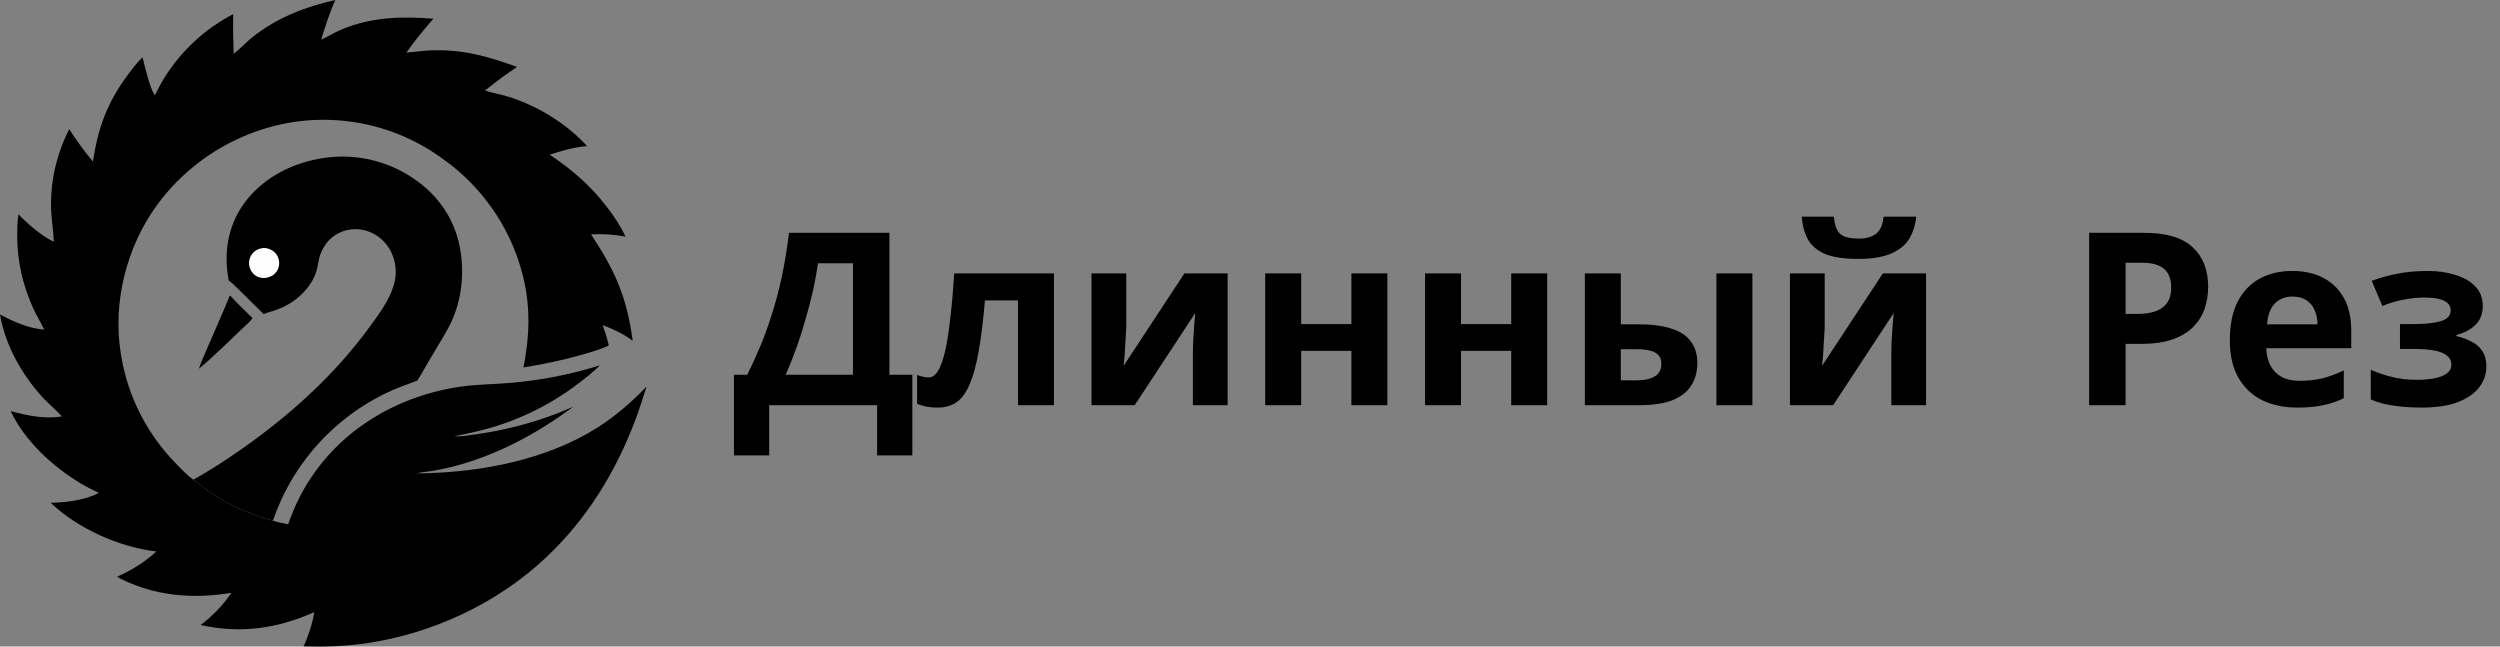 <svg width="290" height="75" viewBox="0 0 290 75" fill="none" xmlns="http://www.w3.org/2000/svg">
<rect x="0" y="0" width="290" height="75" fill="#808080" stroke="none"/>
<path d="M26.663 34.274C26.951 34.514 27.212 34.85 27.479 35.119C28.079 35.722 28.691 36.315 29.298 36.911C28.888 37.436 28.328 37.897 27.849 38.361C26.75 39.433 25.635 40.488 24.503 41.526C24.026 41.946 23.569 42.383 23.069 42.778C23.374 41.874 23.788 40.992 24.161 40.114C24.99 38.166 25.866 36.235 26.663 34.274Z" fill="black"/>
<path d="M26.527 32.523C25.954 29.468 26.375 26.407 28.165 23.807C30.19 20.866 33.489 19.065 36.964 18.427C37.083 18.404 37.202 18.383 37.322 18.363C37.442 18.343 37.561 18.325 37.681 18.308C37.801 18.291 37.922 18.276 38.042 18.262C38.163 18.248 38.283 18.235 38.404 18.224C38.525 18.213 38.645 18.204 38.766 18.196C38.887 18.188 39.008 18.182 39.13 18.177C39.251 18.172 39.372 18.168 39.493 18.166C39.614 18.165 39.736 18.164 39.857 18.165C39.978 18.166 40.099 18.169 40.22 18.173C40.342 18.177 40.462 18.183 40.584 18.19C40.705 18.197 40.825 18.205 40.946 18.215C41.067 18.225 41.188 18.237 41.308 18.25C41.429 18.263 41.549 18.278 41.669 18.294C41.789 18.31 41.909 18.327 42.029 18.346C42.149 18.365 42.268 18.386 42.388 18.408C42.507 18.43 42.626 18.453 42.744 18.478C42.863 18.503 42.981 18.53 43.099 18.558C43.217 18.585 43.335 18.615 43.452 18.646C43.569 18.676 43.686 18.709 43.802 18.742C43.919 18.776 44.035 18.811 44.15 18.848C44.266 18.884 44.381 18.922 44.495 18.962C44.61 19.001 44.724 19.042 44.837 19.084C44.951 19.127 45.064 19.17 45.177 19.215C45.289 19.26 45.401 19.307 45.512 19.355C45.624 19.402 45.734 19.451 45.844 19.502C45.954 19.553 46.064 19.605 46.173 19.658C46.281 19.711 46.389 19.766 46.497 19.822C46.604 19.878 46.711 19.935 46.817 19.994C46.923 20.052 47.028 20.112 47.133 20.174C47.237 20.235 47.341 20.297 47.444 20.361C47.547 20.425 47.649 20.49 47.75 20.556C47.851 20.622 47.952 20.69 48.051 20.759C50.836 22.669 52.743 25.42 53.356 28.753C53.889 31.646 53.578 34.751 52.316 37.423C51.807 38.502 51.133 39.534 50.529 40.564L49.303 42.639C49.011 43.141 48.739 43.658 48.419 44.142C47.194 44.603 45.979 45.019 44.8 45.595C44.633 45.675 44.466 45.757 44.301 45.841C44.136 45.925 43.972 46.011 43.808 46.099C43.645 46.186 43.483 46.276 43.321 46.367C43.16 46.458 42.999 46.55 42.84 46.645C42.681 46.74 42.522 46.836 42.365 46.934C42.208 47.032 42.052 47.131 41.897 47.233C41.741 47.334 41.587 47.437 41.434 47.541C41.282 47.646 41.13 47.752 40.979 47.86C40.829 47.968 40.679 48.078 40.531 48.189C40.383 48.3 40.236 48.413 40.09 48.527C39.944 48.641 39.8 48.757 39.657 48.874C39.514 48.992 39.372 49.111 39.231 49.231C39.09 49.352 38.951 49.474 38.813 49.597C38.675 49.721 38.538 49.845 38.403 49.972C38.268 50.098 38.134 50.226 38.002 50.355C37.869 50.485 37.738 50.615 37.608 50.747C37.479 50.88 37.351 51.013 37.224 51.148C37.097 51.283 36.972 51.419 36.848 51.557C36.724 51.694 36.602 51.833 36.481 51.973C36.361 52.114 36.241 52.255 36.124 52.398C36.006 52.541 35.89 52.685 35.775 52.83C35.661 52.975 35.548 53.122 35.437 53.27C35.325 53.417 35.215 53.566 35.107 53.716C34.999 53.866 34.893 54.017 34.788 54.17C34.683 54.322 34.58 54.476 34.478 54.63C34.377 54.785 34.277 54.941 34.179 55.097C34.081 55.254 33.984 55.412 33.89 55.571C33.795 55.73 33.702 55.889 33.611 56.05C33.52 56.211 33.43 56.373 33.343 56.536C33.255 56.699 33.169 56.862 33.085 57.027C33.001 57.191 32.919 57.357 32.838 57.523C32.758 57.69 32.679 57.857 32.602 58.025C32.252 58.798 31.938 59.586 31.66 60.388C31.336 60.302 31.013 60.209 30.692 60.11C30.371 60.01 30.053 59.904 29.736 59.792C29.42 59.679 29.106 59.56 28.794 59.435C28.483 59.309 28.174 59.177 27.868 59.039C27.562 58.901 27.259 58.757 26.959 58.606C26.659 58.456 26.362 58.299 26.068 58.136C25.774 57.973 25.484 57.804 25.198 57.63C24.911 57.455 24.628 57.275 24.349 57.088C23.684 56.638 23.064 56.142 22.433 55.648C24.325 54.573 26.16 53.408 27.937 52.154C33.636 48.174 38.899 43.425 42.978 37.782C44.031 36.325 45.183 34.78 45.689 33.033C45.713 32.95 45.736 32.867 45.756 32.783C45.777 32.698 45.795 32.614 45.811 32.529C45.828 32.444 45.842 32.358 45.854 32.273C45.866 32.187 45.876 32.101 45.883 32.014C45.891 31.928 45.897 31.842 45.901 31.755C45.904 31.669 45.906 31.582 45.905 31.495C45.904 31.409 45.901 31.322 45.896 31.236C45.891 31.149 45.884 31.063 45.875 30.977C45.866 30.891 45.854 30.805 45.841 30.72C45.828 30.634 45.812 30.549 45.794 30.464C45.777 30.379 45.757 30.295 45.735 30.211C45.713 30.127 45.69 30.044 45.664 29.961C45.638 29.879 45.61 29.797 45.58 29.715C45.55 29.634 45.518 29.553 45.484 29.474C45.45 29.394 45.414 29.315 45.377 29.237C45.339 29.159 45.299 29.082 45.258 29.006C44.653 27.926 43.659 27.096 42.457 26.758C42.386 26.738 42.316 26.72 42.245 26.703C42.173 26.686 42.102 26.672 42.03 26.658C41.958 26.645 41.885 26.634 41.813 26.625C41.74 26.615 41.667 26.608 41.595 26.602C41.522 26.596 41.449 26.592 41.376 26.59C41.302 26.587 41.229 26.587 41.156 26.588C41.083 26.59 41.01 26.593 40.937 26.598C40.864 26.603 40.791 26.61 40.718 26.619C40.646 26.627 40.573 26.638 40.501 26.65C40.429 26.662 40.357 26.676 40.286 26.692C40.215 26.708 40.144 26.726 40.073 26.745C40.002 26.764 39.932 26.785 39.863 26.808C39.793 26.831 39.725 26.856 39.656 26.882C39.588 26.908 39.52 26.936 39.454 26.966C39.387 26.995 39.321 27.027 39.255 27.06C39.19 27.093 39.126 27.127 39.062 27.163C38.048 27.735 37.353 28.765 37.052 29.872C36.906 30.409 36.858 30.97 36.691 31.501C36.19 33.093 34.894 34.463 33.466 35.289C32.92 35.605 32.383 35.845 31.781 36.039C31.383 36.168 30.968 36.269 30.583 36.431C29.637 35.535 28.732 34.589 27.792 33.683C27.388 33.294 26.981 32.854 26.527 32.523Z" fill="black"/>
<path d="M30.572 28.761C30.95 28.763 31.349 28.887 31.657 29.106C31.681 29.122 31.703 29.139 31.726 29.157C31.748 29.174 31.77 29.192 31.792 29.211C31.813 29.23 31.834 29.249 31.855 29.268C31.875 29.288 31.895 29.308 31.915 29.329C31.934 29.349 31.953 29.371 31.971 29.392C31.99 29.414 32.008 29.436 32.025 29.458C32.042 29.481 32.059 29.504 32.075 29.527C32.092 29.55 32.107 29.574 32.122 29.598C32.137 29.622 32.151 29.647 32.165 29.672C32.179 29.696 32.192 29.722 32.205 29.747C32.217 29.773 32.229 29.798 32.24 29.824C32.251 29.85 32.262 29.877 32.272 29.903C32.282 29.93 32.291 29.957 32.299 29.984C32.308 30.011 32.316 30.038 32.323 30.065C32.33 30.093 32.336 30.12 32.342 30.148C32.348 30.176 32.353 30.204 32.357 30.232C32.362 30.261 32.366 30.289 32.37 30.318C32.373 30.347 32.376 30.375 32.377 30.404C32.379 30.433 32.381 30.462 32.381 30.491C32.382 30.52 32.381 30.549 32.38 30.578C32.379 30.607 32.378 30.636 32.375 30.665C32.373 30.693 32.37 30.722 32.366 30.751C32.362 30.78 32.357 30.808 32.352 30.837C32.347 30.865 32.341 30.893 32.334 30.922C32.327 30.95 32.32 30.978 32.312 31.006C32.304 31.033 32.295 31.061 32.285 31.088C32.276 31.116 32.266 31.143 32.255 31.17C32.244 31.197 32.232 31.223 32.22 31.249C32.208 31.276 32.195 31.302 32.182 31.327C32.168 31.353 32.154 31.378 32.139 31.403C32.124 31.428 32.109 31.453 32.093 31.477C32.077 31.501 32.06 31.525 32.043 31.548C31.706 32.003 31.243 32.18 30.7 32.252C30.289 32.266 29.892 32.162 29.562 31.91C29.194 31.629 28.956 31.192 28.901 30.734C28.898 30.706 28.895 30.677 28.893 30.648C28.891 30.619 28.89 30.59 28.889 30.561C28.889 30.532 28.889 30.503 28.89 30.474C28.89 30.445 28.892 30.416 28.894 30.387C28.897 30.358 28.9 30.329 28.903 30.301C28.907 30.272 28.911 30.243 28.917 30.215C28.922 30.186 28.927 30.158 28.934 30.129C28.941 30.101 28.948 30.073 28.956 30.045C28.963 30.017 28.972 29.989 28.981 29.962C28.991 29.935 29.001 29.907 29.011 29.88C29.022 29.853 29.033 29.826 29.045 29.8C29.057 29.774 29.07 29.747 29.083 29.722C29.096 29.696 29.11 29.67 29.124 29.645C29.139 29.62 29.154 29.595 29.17 29.571C29.185 29.546 29.202 29.522 29.219 29.499C29.236 29.475 29.253 29.452 29.271 29.429C29.612 28.999 30.043 28.832 30.572 28.761Z" fill="#FEFEFE"/>
<path d="M27.111 6.246C27.878 5.646 28.535 4.903 29.304 4.294C32.148 2.043 35.381 0.795 38.897 0C38.234 1.457 37.729 3.073 37.255 4.6C38.068 4.231 38.82 3.751 39.649 3.406C43.105 1.968 46.591 1.878 50.268 2.169C49.191 3.427 48.088 4.733 47.142 6.092C48.08 6.047 49.007 5.875 49.951 5.842C53.734 5.711 56.479 6.507 59.98 7.762C59.44 8.152 58.874 8.509 58.335 8.902C57.627 9.418 56.947 9.971 56.25 10.501C57.219 10.81 58.23 10.971 59.199 11.287C62.474 12.354 65.79 14.395 68.1 16.956C66.621 17.045 65.169 17.498 63.765 17.939C66.347 19.675 68.392 21.432 70.312 23.89C71.177 24.998 71.964 26.178 72.561 27.452C72.232 27.388 71.902 27.335 71.57 27.292C71.237 27.249 70.904 27.217 70.57 27.195C70.236 27.173 69.902 27.162 69.567 27.161C69.232 27.16 68.898 27.169 68.563 27.189C71.356 31.399 72.727 34.505 73.391 39.529C72.362 38.749 71.119 38.17 69.914 37.71C70.176 38.494 70.449 39.271 70.617 40.082C69.704 40.504 68.681 40.81 67.715 41.09C65.408 41.76 63.089 42.239 60.721 42.627C61.305 39.661 61.509 36.864 61.042 33.861C61.01 33.67 60.976 33.479 60.94 33.288C60.903 33.098 60.865 32.908 60.824 32.718C60.782 32.529 60.739 32.34 60.693 32.151C60.648 31.963 60.6 31.775 60.549 31.588C60.499 31.4 60.446 31.214 60.391 31.028C60.336 30.842 60.279 30.656 60.219 30.472C60.16 30.287 60.098 30.103 60.034 29.92C59.97 29.737 59.903 29.555 59.835 29.373C59.766 29.192 59.695 29.011 59.622 28.831C59.549 28.651 59.474 28.473 59.396 28.295C59.319 28.117 59.239 27.94 59.157 27.764C59.075 27.588 58.991 27.413 58.905 27.239C58.819 27.065 58.73 26.893 58.64 26.721C58.549 26.549 58.457 26.378 58.362 26.209C58.267 26.04 58.171 25.871 58.072 25.704C57.973 25.537 57.872 25.371 57.769 25.207C57.666 25.042 57.561 24.879 57.454 24.717C57.347 24.555 57.238 24.394 57.127 24.235C57.016 24.075 56.903 23.917 56.789 23.761C56.674 23.604 56.557 23.449 56.438 23.295C56.32 23.141 56.199 22.989 56.077 22.838C55.954 22.688 55.83 22.538 55.704 22.391C55.577 22.243 55.45 22.097 55.32 21.952C55.19 21.808 55.058 21.665 54.925 21.523C54.792 21.382 54.657 21.242 54.52 21.104C54.383 20.966 54.245 20.829 54.105 20.695C53.965 20.56 53.823 20.427 53.679 20.296C53.536 20.165 53.391 20.035 53.244 19.908C53.098 19.78 52.95 19.654 52.8 19.53C52.65 19.406 52.499 19.284 52.346 19.164C52.193 19.043 52.039 18.925 51.883 18.808C51.728 18.692 51.571 18.577 51.412 18.465C51.257 18.35 51.1 18.237 50.942 18.126C50.784 18.015 50.625 17.907 50.464 17.8C50.303 17.693 50.141 17.588 49.977 17.485C49.814 17.382 49.649 17.282 49.483 17.183C49.317 17.084 49.15 16.987 48.982 16.893C48.813 16.798 48.644 16.706 48.473 16.615C48.302 16.525 48.131 16.436 47.958 16.35C47.785 16.264 47.611 16.18 47.436 16.098C47.261 16.016 47.085 15.937 46.908 15.859C46.731 15.782 46.553 15.706 46.374 15.633C46.195 15.56 46.015 15.489 45.835 15.421C45.654 15.352 45.473 15.286 45.29 15.222C45.108 15.157 44.925 15.095 44.741 15.036C44.557 14.976 44.373 14.919 44.187 14.864C44.002 14.809 43.816 14.756 43.63 14.706C43.443 14.655 43.256 14.607 43.068 14.561C42.88 14.516 42.692 14.472 42.503 14.431C42.314 14.39 42.125 14.351 41.935 14.315C41.745 14.278 41.555 14.244 41.364 14.213C41.173 14.181 40.982 14.152 40.791 14.124C40.599 14.098 40.408 14.073 40.216 14.051C40.023 14.028 39.831 14.008 39.639 13.991C39.446 13.974 39.253 13.959 39.06 13.946C38.867 13.933 38.674 13.923 38.481 13.915C38.288 13.907 38.095 13.901 37.901 13.898C37.708 13.895 37.515 13.895 37.321 13.896C37.128 13.898 36.935 13.902 36.742 13.908C36.548 13.915 36.355 13.924 36.162 13.935C35.969 13.946 35.776 13.96 35.584 13.976C35.391 13.992 35.199 14.01 35.006 14.031C34.814 14.052 34.622 14.075 34.431 14.1C34.239 14.126 34.048 14.154 33.857 14.184C33.663 14.216 33.469 14.25 33.276 14.287C33.082 14.324 32.889 14.363 32.697 14.404C32.505 14.446 32.313 14.49 32.122 14.536C31.931 14.582 31.74 14.63 31.55 14.681C31.36 14.731 31.171 14.784 30.982 14.84C30.793 14.895 30.605 14.953 30.418 15.012C30.23 15.072 30.044 15.134 29.858 15.198C29.672 15.263 29.487 15.329 29.303 15.398C29.118 15.467 28.935 15.538 28.753 15.611C28.57 15.684 28.389 15.76 28.208 15.838C28.027 15.915 27.848 15.995 27.669 16.077C27.49 16.159 27.312 16.243 27.136 16.329C26.959 16.416 26.784 16.504 26.609 16.595C26.435 16.685 26.261 16.778 26.089 16.873C25.917 16.967 25.746 17.064 25.576 17.163C25.406 17.262 25.238 17.363 25.07 17.466C24.903 17.569 24.736 17.674 24.572 17.781C24.407 17.887 24.243 17.997 24.081 18.107C23.919 18.218 23.758 18.331 23.599 18.446C23.439 18.561 23.281 18.678 23.125 18.796C22.968 18.915 22.813 19.035 22.66 19.158C22.506 19.28 22.354 19.404 22.203 19.53C22.053 19.657 21.904 19.784 21.756 19.914C21.609 20.044 21.463 20.175 21.319 20.308C21.174 20.442 21.032 20.577 20.891 20.713C20.75 20.85 20.61 20.988 20.473 21.128C20.335 21.268 20.199 21.41 20.065 21.553C19.931 21.697 19.799 21.842 19.668 21.988C19.538 22.135 19.409 22.283 19.282 22.432C19.155 22.582 19.03 22.733 18.906 22.886C18.783 23.039 18.662 23.193 18.542 23.348C18.423 23.504 18.305 23.661 18.189 23.819C14.673 28.651 13.063 35.069 14.007 40.968C14.03 41.116 14.054 41.264 14.079 41.412C14.104 41.559 14.131 41.707 14.16 41.854C14.188 42.001 14.218 42.148 14.249 42.295C14.28 42.442 14.312 42.588 14.346 42.734C14.38 42.88 14.416 43.026 14.453 43.171C14.489 43.316 14.528 43.462 14.567 43.606C14.607 43.751 14.648 43.895 14.69 44.039C14.733 44.183 14.777 44.326 14.822 44.469C14.867 44.612 14.913 44.755 14.961 44.897C15.009 45.039 15.059 45.181 15.109 45.322C15.16 45.463 15.212 45.604 15.265 45.744C15.319 45.884 15.374 46.024 15.43 46.163C15.486 46.302 15.543 46.44 15.602 46.578C15.661 46.716 15.721 46.854 15.782 46.991C15.844 47.127 15.907 47.264 15.971 47.399C16.035 47.535 16.1 47.67 16.167 47.805C16.234 47.939 16.302 48.073 16.371 48.206C16.44 48.339 16.511 48.471 16.583 48.603C16.655 48.735 16.728 48.866 16.802 48.996C16.877 49.126 16.952 49.256 17.029 49.385C17.106 49.514 17.184 49.642 17.264 49.769C17.343 49.897 17.424 50.023 17.506 50.149C17.587 50.275 17.671 50.4 17.755 50.524C17.839 50.648 17.925 50.772 18.011 50.894C18.098 51.017 18.186 51.139 18.275 51.26C18.364 51.38 18.454 51.501 18.546 51.62C18.637 51.739 18.729 51.857 18.823 51.974C18.917 52.092 19.011 52.208 19.107 52.324C19.203 52.44 19.3 52.554 19.398 52.668C19.496 52.782 19.596 52.894 19.696 53.006C19.796 53.118 19.898 53.229 20 53.339C20.103 53.449 20.206 53.557 20.311 53.665C20.967 54.349 21.66 55.092 22.431 55.648C23.063 56.142 23.683 56.638 24.348 57.088C24.627 57.275 24.91 57.455 25.197 57.63C25.483 57.804 25.773 57.973 26.067 58.136C26.36 58.299 26.657 58.456 26.957 58.606C27.257 58.757 27.56 58.901 27.866 59.039C28.172 59.177 28.481 59.309 28.793 59.435C29.104 59.56 29.418 59.679 29.735 59.792C30.051 59.904 30.37 60.01 30.691 60.11C31.012 60.209 31.334 60.302 31.659 60.388C32.203 60.593 32.852 60.702 33.423 60.821C33.822 59.695 34.281 58.577 34.834 57.517C38.502 50.494 45.38 46.105 53.146 44.893C55.216 44.57 57.31 44.583 59.393 44.401C60.258 44.324 61.12 44.224 61.979 44.102C62.839 43.979 63.694 43.833 64.546 43.664C65.397 43.495 66.243 43.303 67.084 43.089C67.925 42.874 68.76 42.638 69.588 42.378C68.836 43.15 67.924 43.845 67.069 44.501C66.861 44.659 66.652 44.815 66.44 44.967C66.229 45.12 66.015 45.27 65.8 45.418C65.585 45.566 65.367 45.71 65.148 45.852C64.929 45.995 64.709 46.134 64.486 46.27C64.263 46.407 64.039 46.541 63.813 46.672C63.587 46.803 63.36 46.931 63.131 47.056C62.902 47.181 62.671 47.303 62.439 47.423C62.206 47.542 61.973 47.659 61.738 47.772C61.502 47.886 61.266 47.996 61.028 48.104C60.79 48.212 60.55 48.316 60.31 48.418C60.069 48.52 59.827 48.618 59.584 48.714C59.341 48.809 59.097 48.902 58.851 48.991C58.606 49.081 58.359 49.167 58.112 49.25C57.864 49.333 57.615 49.413 57.366 49.49C57.116 49.567 56.865 49.641 56.614 49.712C56.362 49.783 56.11 49.85 55.856 49.915C54.809 50.189 53.749 50.387 52.69 50.606C53.547 50.652 54.507 50.48 55.355 50.359C56.128 50.249 56.897 50.118 57.663 49.966C58.428 49.814 59.189 49.641 59.945 49.447C60.702 49.254 61.452 49.039 62.196 48.805C62.94 48.57 63.677 48.315 64.407 48.04C65.109 47.778 65.792 47.468 66.486 47.186C62.252 50.347 57.472 52.892 52.323 54.182C51.579 54.368 50.819 54.53 50.061 54.644C49.525 54.725 48.965 54.76 48.44 54.886C48.424 54.89 48.409 54.894 48.393 54.898C48.597 54.906 48.8 54.907 49.004 54.902C55.898 54.771 63.484 53.315 69.366 49.559C71.458 48.224 73.28 46.628 75 44.848C74.581 46.102 74.21 47.366 73.743 48.605C71.415 54.778 68.104 60.198 63.264 64.737C57.635 70.016 50.1 73.528 42.457 74.621C40.054 74.965 37.655 75.049 35.232 74.975C35.773 73.679 36.243 72.402 36.455 71.007C32.194 72.915 27.859 73.536 23.274 72.499C24.625 71.488 25.904 70.164 26.847 68.764C23.093 69.394 19.249 69.245 15.67 67.868C14.955 67.594 14.235 67.291 13.574 66.903C15.174 66.203 16.862 65.173 18.126 63.967C13.898 63.504 8.947 61.281 5.886 58.325C7.648 58.297 9.904 58.004 11.47 57.182C10.785 56.845 10.096 56.512 9.44 56.122C6.131 54.155 2.903 51.191 1.231 47.679C3.211 48.226 5.111 48.617 7.174 48.314C6.501 47.519 5.643 46.868 4.939 46.093C2.525 43.439 0.611 40.043 0 36.484C1.622 37.339 3.279 38.078 5.128 38.239C4.726 37.387 4.222 36.586 3.835 35.723C2.636 33.053 2.012 30.346 1.996 27.419C1.991 26.572 2.017 25.699 2.134 24.859C3.21 25.967 4.829 27.386 6.237 28.045C6.208 26.83 5.988 25.619 5.931 24.402C5.923 24.199 5.919 23.996 5.918 23.793C5.917 23.59 5.919 23.387 5.924 23.183C5.93 22.98 5.939 22.777 5.951 22.575C5.963 22.372 5.978 22.169 5.997 21.967C6.015 21.765 6.037 21.563 6.062 21.361C6.087 21.159 6.115 20.958 6.147 20.757C6.178 20.557 6.213 20.356 6.251 20.157C6.289 19.957 6.33 19.758 6.374 19.56C6.418 19.361 6.466 19.164 6.517 18.967C6.567 18.77 6.621 18.574 6.678 18.379C6.735 18.184 6.795 17.99 6.858 17.797C6.922 17.604 6.988 17.412 7.057 17.221C7.127 17.029 7.199 16.84 7.274 16.651C7.35 16.462 7.428 16.274 7.51 16.088C7.591 15.902 7.676 15.717 7.763 15.533C7.851 15.35 7.941 15.168 8.034 14.987C8.875 16.278 9.775 17.559 10.777 18.732C11.386 14.832 12.38 12.015 14.737 8.804C15.284 8.06 15.857 7.276 16.537 6.646C16.851 7.871 17.315 10.01 17.945 11.066C18.326 10.347 18.692 9.623 19.125 8.933C19.246 8.741 19.37 8.551 19.497 8.363C19.624 8.175 19.754 7.989 19.888 7.806C20.021 7.622 20.157 7.441 20.296 7.262C20.436 7.083 20.578 6.906 20.723 6.732C20.868 6.557 21.017 6.385 21.167 6.216C21.318 6.046 21.472 5.879 21.628 5.715C21.785 5.551 21.944 5.389 22.106 5.23C22.268 5.07 22.432 4.914 22.599 4.76C22.766 4.606 22.936 4.455 23.108 4.307C23.28 4.159 23.454 4.014 23.631 3.871C23.808 3.729 23.988 3.59 24.169 3.453C24.351 3.317 24.534 3.183 24.72 3.053C24.906 2.922 25.094 2.795 25.285 2.671C25.475 2.546 25.667 2.425 25.861 2.308C26.056 2.19 26.252 2.075 26.45 1.964C26.648 1.852 26.848 1.744 27.049 1.639C27.024 3.175 27.045 4.711 27.111 6.246Z" fill="black"/>
<path d="M103.172 27.008V43.472H105.832V52.824H101.744V47H89.228V52.824H85.14V43.472H86.68C87.203 42.427 87.707 41.325 88.192 40.168C88.677 39.011 89.125 37.769 89.536 36.444C89.965 35.119 90.348 33.681 90.684 32.132C91.02 30.564 91.3 28.856 91.524 27.008H103.172ZM94.884 30.536C94.753 31.507 94.567 32.543 94.324 33.644C94.081 34.727 93.792 35.837 93.456 36.976C93.139 38.115 92.784 39.235 92.392 40.336C92 41.437 91.58 42.483 91.132 43.472H98.944V30.536H94.884ZM122.259 47H118.087V34.848H114.251C114.064 37.088 113.831 39.001 113.551 40.588C113.289 42.156 112.953 43.435 112.543 44.424C112.151 45.413 111.647 46.141 111.031 46.608C110.415 47.056 109.659 47.28 108.763 47.28C108.277 47.28 107.839 47.243 107.447 47.168C107.055 47.093 106.7 46.981 106.383 46.832V43.5C106.588 43.575 106.803 43.64 107.027 43.696C107.251 43.752 107.484 43.78 107.727 43.78C107.988 43.78 108.231 43.677 108.455 43.472C108.697 43.267 108.921 42.903 109.127 42.38C109.351 41.857 109.556 41.139 109.743 40.224C109.929 39.309 110.097 38.161 110.247 36.78C110.415 35.38 110.564 33.691 110.695 31.712H122.259V47ZM130.646 37.76C130.646 38.077 130.627 38.469 130.59 38.936C130.571 39.403 130.543 39.879 130.506 40.364C130.487 40.849 130.459 41.279 130.422 41.652C130.384 42.025 130.356 42.287 130.338 42.436L137.394 31.712H142.406V47H138.374V40.896C138.374 40.392 138.392 39.841 138.43 39.244C138.467 38.628 138.504 38.059 138.542 37.536C138.598 36.995 138.635 36.584 138.654 36.304L131.626 47H126.614V31.712H130.646V37.76ZM150.938 31.712V37.592H156.762V31.712H160.934V47H156.762V40.7H150.938V47H146.766V31.712H150.938ZM169.477 31.712V37.592H175.301V31.712H179.473V47H175.301V40.7H169.477V47H165.305V31.712H169.477ZM183.844 47V31.712H188.016V37.62H190.032C191.6 37.62 192.888 37.788 193.896 38.124C194.904 38.441 195.651 38.936 196.136 39.608C196.64 40.28 196.892 41.12 196.892 42.128C196.892 43.117 196.659 43.976 196.192 44.704C195.744 45.432 195.025 46.001 194.036 46.412C193.065 46.804 191.777 47 190.172 47H183.844ZM189.948 44.116C190.769 44.116 191.432 43.967 191.936 43.668C192.459 43.369 192.72 42.875 192.72 42.184C192.72 41.587 192.477 41.157 191.992 40.896C191.525 40.635 190.825 40.504 189.892 40.504H188.016V44.116H189.948ZM199.104 47V31.712H203.276V47H199.104ZM222.277 25.132C222.184 26.103 221.913 26.961 221.465 27.708C221.017 28.436 220.317 29.005 219.365 29.416C218.413 29.827 217.135 30.032 215.529 30.032C213.887 30.032 212.599 29.836 211.665 29.444C210.751 29.033 210.097 28.464 209.705 27.736C209.313 27.008 209.08 26.14 209.005 25.132H212.729C212.823 26.159 213.084 26.84 213.513 27.176C213.943 27.512 214.643 27.68 215.613 27.68C216.416 27.68 217.069 27.503 217.573 27.148C218.096 26.775 218.404 26.103 218.497 25.132H222.277ZM211.665 37.76C211.665 38.077 211.647 38.469 211.609 38.936C211.591 39.403 211.563 39.879 211.525 40.364C211.507 40.849 211.479 41.279 211.441 41.652C211.404 42.025 211.376 42.287 211.357 42.436L218.413 31.712H223.425V47H219.393V40.896C219.393 40.392 219.412 39.841 219.449 39.244C219.487 38.628 219.524 38.059 219.561 37.536C219.617 36.995 219.655 36.584 219.673 36.304L212.645 47H207.633V31.712H211.665V37.76ZM248.724 27.008C251.3 27.008 253.176 27.568 254.352 28.688C255.547 29.789 256.144 31.311 256.144 33.252C256.144 34.129 256.014 34.969 255.752 35.772C255.491 36.556 255.052 37.265 254.436 37.9C253.839 38.516 253.046 39.001 252.056 39.356C251.067 39.711 249.844 39.888 248.388 39.888H246.568V47H242.34V27.008H248.724ZM248.5 30.48H246.568V36.416H247.968C248.771 36.416 249.462 36.313 250.04 36.108C250.619 35.903 251.067 35.576 251.384 35.128C251.702 34.68 251.86 34.101 251.86 33.392C251.86 32.403 251.59 31.675 251.048 31.208C250.507 30.723 249.658 30.48 248.5 30.48ZM265.886 31.432C267.305 31.432 268.518 31.703 269.526 32.244C270.553 32.785 271.346 33.569 271.906 34.596C272.466 35.623 272.746 36.883 272.746 38.376V40.392H262.89C262.928 41.568 263.273 42.492 263.926 43.164C264.598 43.836 265.522 44.172 266.698 44.172C267.688 44.172 268.584 44.079 269.386 43.892C270.189 43.687 271.02 43.379 271.878 42.968V46.188C271.132 46.561 270.338 46.832 269.498 47C268.677 47.187 267.678 47.28 266.502 47.28C264.972 47.28 263.618 47 262.442 46.44C261.266 45.861 260.342 44.993 259.67 43.836C258.998 42.679 258.662 41.223 258.662 39.468C258.662 37.676 258.961 36.192 259.558 35.016C260.174 33.821 261.024 32.925 262.106 32.328C263.189 31.731 264.449 31.432 265.886 31.432ZM265.914 34.4C265.112 34.4 264.44 34.661 263.898 35.184C263.376 35.707 263.068 36.519 262.974 37.62H268.826C268.826 37.004 268.714 36.453 268.49 35.968C268.285 35.483 267.968 35.1 267.538 34.82C267.109 34.54 266.568 34.4 265.914 34.4ZM281.701 31.432C282.803 31.432 283.829 31.581 284.781 31.88C285.752 32.16 286.527 32.599 287.105 33.196C287.703 33.793 288.001 34.559 288.001 35.492C288.001 36.407 287.721 37.135 287.161 37.676C286.62 38.217 285.883 38.609 284.949 38.852V38.992C285.603 39.141 286.191 39.356 286.713 39.636C287.236 39.897 287.647 40.261 287.945 40.728C288.263 41.176 288.421 41.783 288.421 42.548C288.421 43.388 288.151 44.172 287.609 44.9C287.087 45.609 286.265 46.188 285.145 46.636C284.044 47.065 282.625 47.28 280.889 47.28C280.068 47.28 279.293 47.243 278.565 47.168C277.837 47.093 277.175 46.991 276.577 46.86C275.98 46.711 275.457 46.533 275.009 46.328V42.884C275.644 43.183 276.419 43.453 277.333 43.696C278.267 43.939 279.256 44.06 280.301 44.06C281.067 44.06 281.748 44.004 282.345 43.892C282.961 43.78 283.447 43.593 283.801 43.332C284.175 43.071 284.361 42.725 284.361 42.296C284.361 41.885 284.203 41.549 283.885 41.288C283.568 41.008 283.092 40.803 282.457 40.672C281.823 40.541 281.011 40.476 280.021 40.476H278.397V37.592H279.937C281.319 37.592 282.383 37.48 283.129 37.256C283.895 37.032 284.277 36.612 284.277 35.996C284.277 35.511 284.035 35.147 283.549 34.904C283.064 34.643 282.271 34.512 281.169 34.512C280.441 34.512 279.648 34.596 278.789 34.764C277.931 34.932 277.119 35.175 276.353 35.492L275.121 32.58C275.999 32.244 276.96 31.973 278.005 31.768C279.051 31.544 280.283 31.432 281.701 31.432Z" fill="black"/>
</svg>
